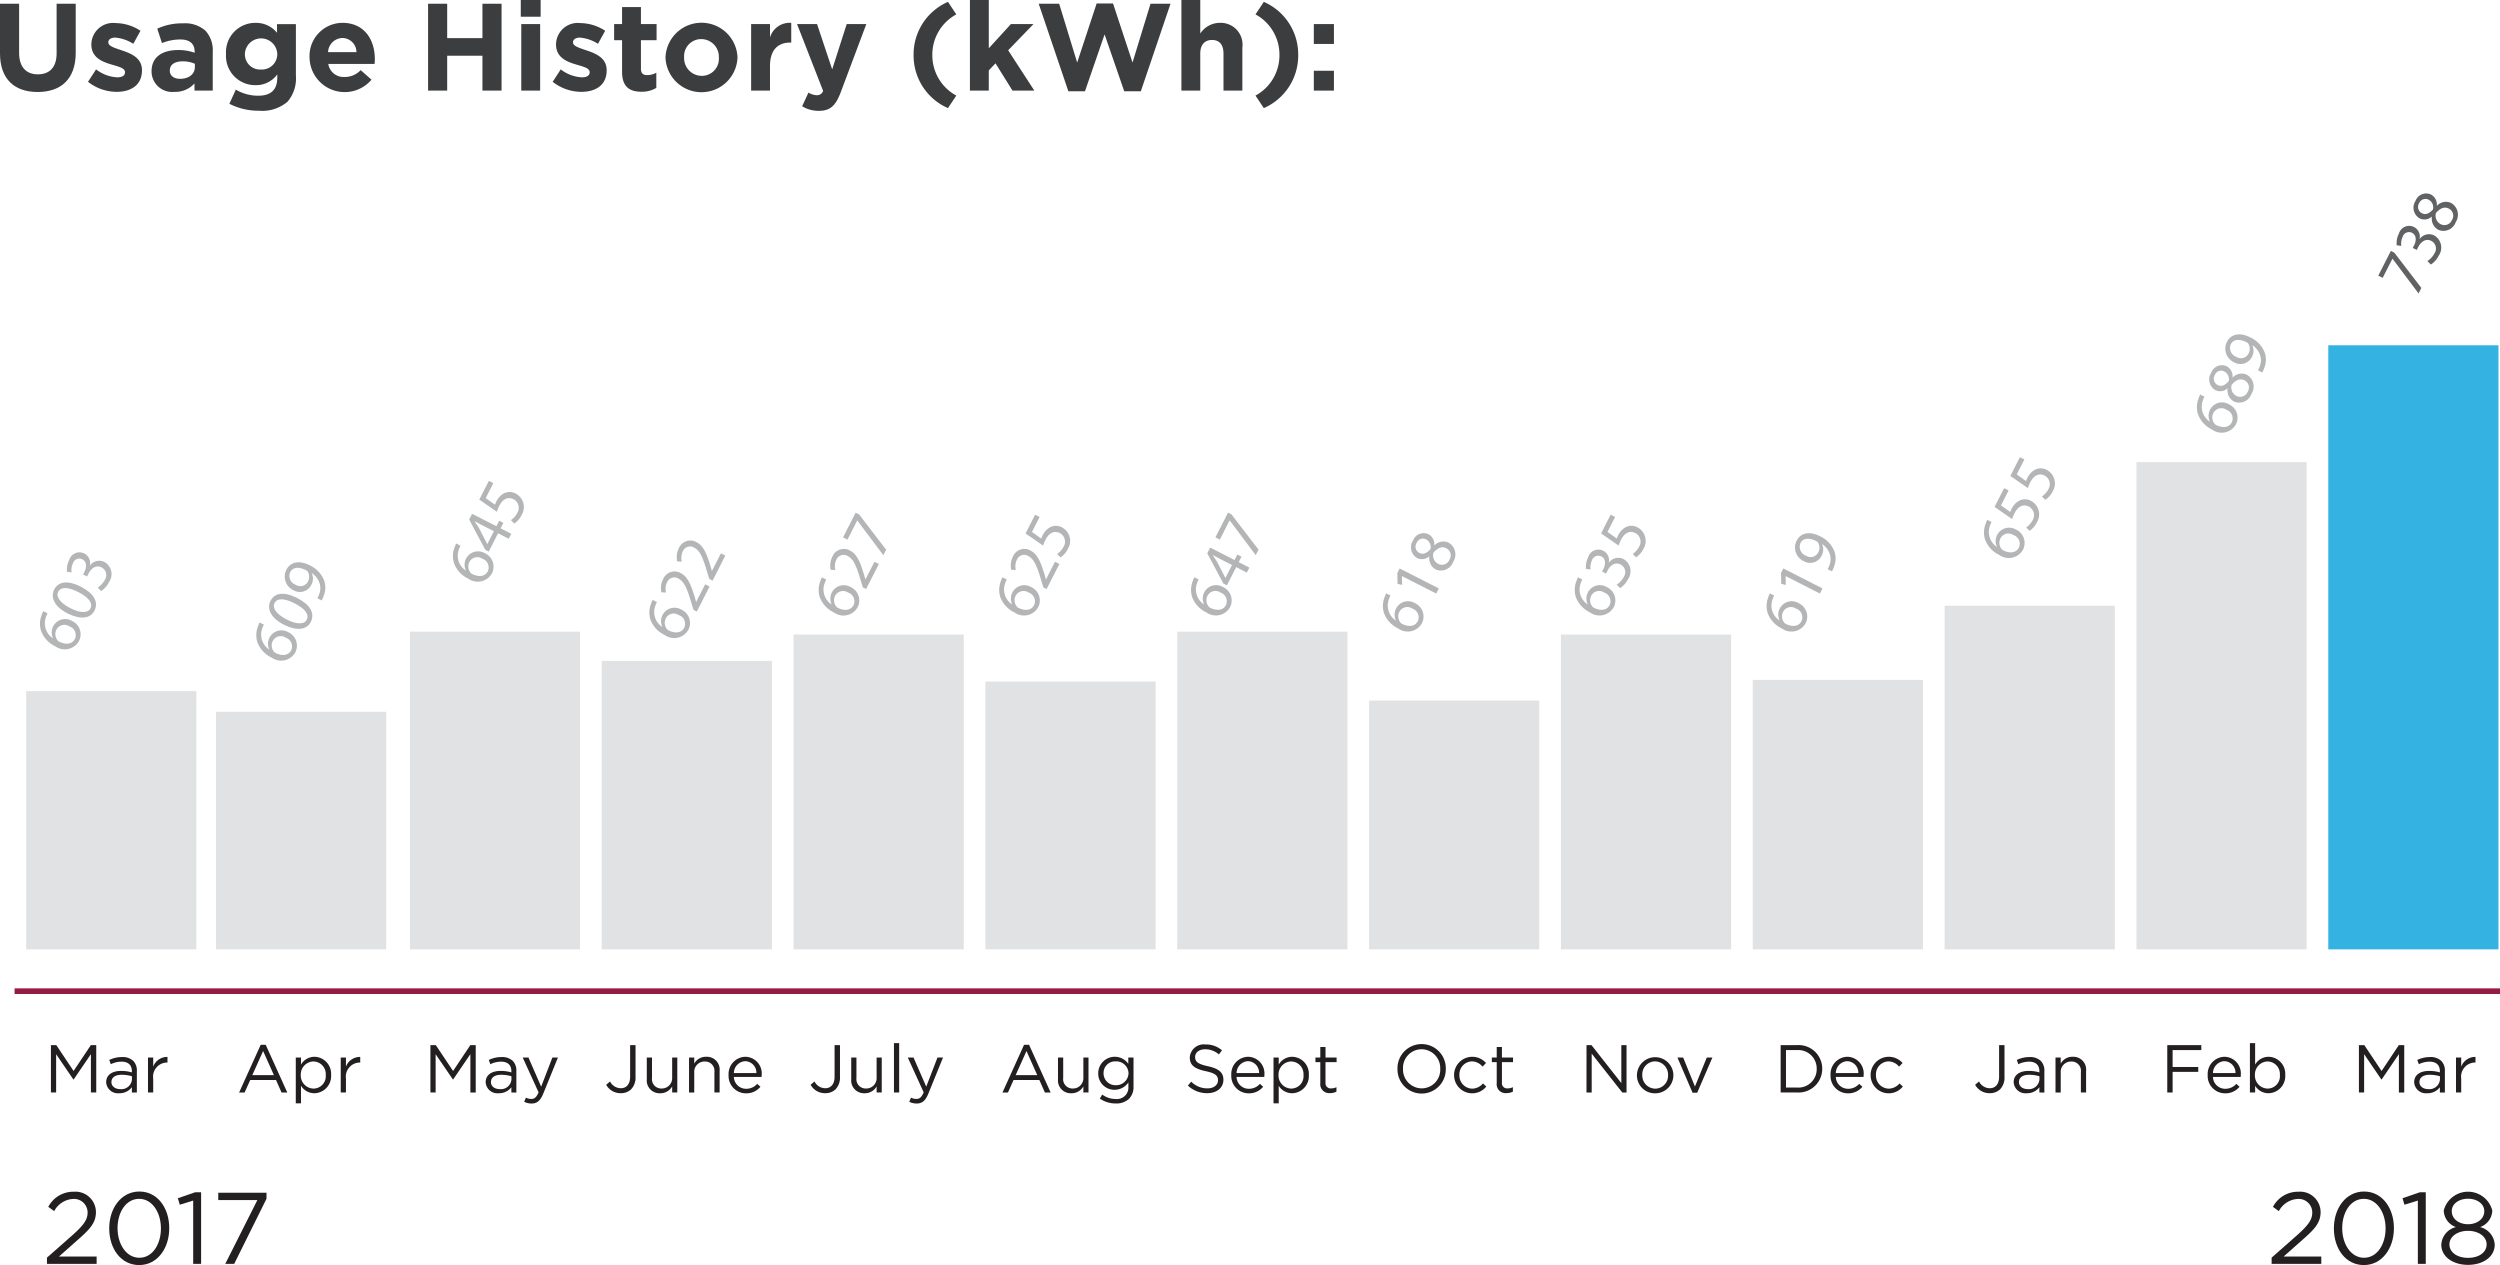 <svg xmlns="http://www.w3.org/2000/svg" width="221.575" height="112.123" viewBox="0 0 221.575 112.123"><defs><style>.cls-1{fill:#3b3d3f;}.cls-2{fill:#231f20;}.cls-3{fill:none;stroke:#951a45;stroke-width:0.5px;}.cls-4{fill:#34b2e2;}.cls-5{fill:#e0e2e3;}.cls-6{fill:#616264;}.cls-7{fill:#b3b5b7;}</style></defs><title>Asset 2</title><g id="Layer_2" data-name="Layer 2"><g id="usage_history" data-name="usage history"><path class="cls-1" d="M0,4.731V.33H1.694V4.686c0,1.254.627,1.903,1.661,1.903s1.662-.627,1.662-1.848V.33H6.711V4.676c0,2.333-1.309,3.477-3.377,3.477S0,6.997,0,4.731Z"/><path class="cls-1" d="M7.8,7.25l.715-1.1a3.338,3.338,0,0,0,1.859.704c.484,0,.704-.176.704-.44v-.022c0-.363-.572-.484-1.221-.682-.825-.242-1.761-.627-1.761-1.772v-.022a1.927,1.927,0,0,1,2.156-1.87,4.079,4.079,0,0,1,2.2.682l-.638,1.155a3.49,3.49,0,0,0-1.596-.55c-.406,0-.616.176-.616.407v.022c0,.33.561.484,1.199.704.825.275,1.782.671,1.782,1.749v.022c0,1.31-.979,1.903-2.255,1.903A4.13,4.13,0,0,1,7.8,7.25Z"/><path class="cls-1" d="M13.433,6.337v-.022c0-1.287.979-1.881,2.376-1.881a4.191,4.191,0,0,1,1.441.242V4.577c0-.693-.43-1.078-1.266-1.078a4.333,4.333,0,0,0-1.628.319l-.418-1.276a5.199,5.199,0,0,1,2.288-.473,2.723,2.723,0,0,1,1.991.66A2.569,2.569,0,0,1,18.856,4.61V8.031H17.238V7.393a2.265,2.265,0,0,1-1.782.748A1.824,1.824,0,0,1,13.433,6.337Zm3.839-.385V5.655a2.595,2.595,0,0,0-1.066-.22c-.716,0-1.155.286-1.155.814v.022c0,.451.374.715.913.715C16.744,6.986,17.271,6.557,17.271,5.952Z"/><path class="cls-1" d="M20.329,9.197l.572-1.254a3.848,3.848,0,0,0,1.991.539c1.144,0,1.683-.55,1.683-1.606V6.59a2.306,2.306,0,0,1-1.925.958,2.59,2.59,0,0,1-2.618-2.75v-.022a2.595,2.595,0,0,1,2.618-2.75,2.389,2.389,0,0,1,1.903.88v-.77h1.672V6.7a3.163,3.163,0,0,1-.748,2.321,3.457,3.457,0,0,1-2.541.792A5.596,5.596,0,0,1,20.329,9.197Zm4.246-4.4v-.022a1.437,1.437,0,0,0-2.871,0v.022a1.347,1.347,0,0,0,1.431,1.364A1.362,1.362,0,0,0,24.575,4.797Z"/><path class="cls-1" d="M27.435,5.116v-.022a2.936,2.936,0,0,1,2.916-3.069c1.969,0,2.871,1.529,2.871,3.202,0,.132-.011.286-.022.44H29.096a1.368,1.368,0,0,0,1.441,1.155,1.934,1.934,0,0,0,1.431-.606l.957.847a3.115,3.115,0,0,1-5.49-1.947Zm4.159-.495a1.265,1.265,0,0,0-1.243-1.254,1.314,1.314,0,0,0-1.276,1.254Z"/><path class="cls-1" d="M37.94.33h1.694V3.377h3.125V.33h1.694V8.031H42.759V4.94h-3.125V8.031H37.94Z"/><path class="cls-1" d="M46.157,0h1.76V1.485h-1.76Zm.044,2.134H47.873v5.897H46.201Z"/><path class="cls-1" d="M48.984,7.25l.715-1.1a3.338,3.338,0,0,0,1.859.704c.484,0,.704-.176.704-.44v-.022c0-.363-.572-.484-1.221-.682-.825-.242-1.761-.627-1.761-1.772v-.022a1.927,1.927,0,0,1,2.156-1.87,4.079,4.079,0,0,1,2.2.682L53,3.884a3.49,3.49,0,0,0-1.596-.55c-.406,0-.616.176-.616.407v.022c0,.33.561.484,1.199.704.825.275,1.782.671,1.782,1.749v.022c0,1.31-.979,1.903-2.255,1.903A4.13,4.13,0,0,1,48.984,7.25Z"/><path class="cls-1" d="M55.134,6.359V3.564H54.43v-1.43h.704V.627h1.672V2.134h1.387v1.43H56.806v2.52c0,.385.165.572.539.572a1.702,1.702,0,0,0,.825-.209V7.789a2.464,2.464,0,0,1-1.32.341C55.826,8.13,55.134,7.723,55.134,6.359Z"/><path class="cls-1" d="M58.983,5.116v-.022a3.193,3.193,0,0,1,6.381-.022v.022a3.193,3.193,0,0,1-6.381.022Zm4.73,0v-.022a1.566,1.566,0,0,0-1.551-1.628,1.511,1.511,0,0,0-1.529,1.606v.022a1.567,1.567,0,0,0,1.551,1.628A1.51,1.51,0,0,0,63.714,5.116Z"/><path class="cls-1" d="M66.573,2.134h1.672V3.323A1.822,1.822,0,0,1,70.127,2.024v1.749h-.088c-1.111,0-1.794.671-1.794,2.08V8.031H66.573Z"/><path class="cls-1" d="M75.044,2.134h1.738l-2.267,6.04c-.451,1.199-.935,1.65-1.937,1.65a2.771,2.771,0,0,1-1.485-.407l.561-1.21a1.516,1.516,0,0,0,.715.231.558.558,0,0,0,.583-.385L70.643,2.134h1.772L73.756,6.15Z"/><path class="cls-1" d="M80.972,4.874A5.079,5.079,0,0,1,84.019.165l.737,1.111a4.051,4.051,0,0,0-2.123,3.598,4.051,4.051,0,0,0,2.123,3.597l-.737,1.111A5.078,5.078,0,0,1,80.972,4.874Z"/><path class="cls-1" d="M85.965,0h1.672V4.28l1.959-2.146h2.002L89.353,4.456l2.321,3.576H89.738l-1.507-2.42-.595.627V8.031H85.965Z"/><path class="cls-1" d="M92.059.33H93.874l1.595,5.215L97.196.308h1.452l1.728,5.237L101.971.33h1.772l-2.629,7.756H99.639L97.9,3.047,96.162,8.086H94.688Z"/><path class="cls-1" d="M104.708,0H106.38V2.971a2.088,2.088,0,0,1,1.728-.946,1.933,1.933,0,0,1,2.002,2.189V8.031h-1.672v-3.29c0-.792-.374-1.199-1.012-1.199S106.38,3.95,106.38,4.742v3.29H104.708Z"/><path class="cls-1" d="M111.274,8.471a4.051,4.051,0,0,0,2.123-3.597,4.051,4.051,0,0,0-2.123-3.598L112.012.165A5.08,5.08,0,0,1,115.06,4.874a5.079,5.079,0,0,1-3.048,4.708Z"/><path class="cls-1" d="M116.444,2.134h1.782v1.76h-1.782Zm0,4.137h1.782v1.76h-1.782Z"/><path class="cls-2" d="M201.334,111.465l2.287-2.017c.963-.864,1.315-1.35,1.315-1.98a1.204,1.204,0,0,0-1.27-1.206,2.022,2.022,0,0,0-1.692,1.081l-.522-.378a2.496,2.496,0,0,1,2.269-1.342,1.815,1.815,0,0,1,1.954,1.783v.018c0,.918-.486,1.485-1.594,2.449l-1.684,1.494h3.34v.648H201.334Z"/><path class="cls-2" d="M206.852,108.882v-.018c0-1.765,1.053-3.259,2.674-3.259s2.647,1.477,2.647,3.241v.018c0,1.765-1.045,3.259-2.665,3.259C207.877,112.123,206.852,110.647,206.852,108.882Zm4.582,0v-.018c0-1.377-.756-2.611-1.927-2.611-1.18,0-1.917,1.206-1.917,2.593v.018c0,1.377.756,2.611,1.935,2.611S211.434,110.259,211.434,108.882Z"/><path class="cls-2" d="M214.294,106.406l-1.188.369-.171-.576,1.54-.531h.521v6.347h-.702Z"/><path class="cls-2" d="M216.372,110.322v-.018a1.698,1.698,0,0,1,1.297-1.548,1.605,1.605,0,0,1-1.08-1.45v-.018a2.222,2.222,0,0,1,4.303,0v.018a1.605,1.605,0,0,1-1.08,1.45,1.707,1.707,0,0,1,1.296,1.539v.018c0,1.071-1.025,1.792-2.367,1.792S216.372,111.376,216.372,110.322Zm4.016-.018v-.018c0-.702-.73-1.197-1.647-1.197s-1.647.495-1.647,1.197v.018c0,.63.612,1.179,1.647,1.179S220.388,110.943,220.388,110.304Zm-.207-2.953v-.018c0-.621-.621-1.089-1.44-1.089s-1.44.459-1.44,1.089v.018c0,.685.639,1.152,1.44,1.152S220.181,108.036,220.181,107.351Z"/><path class="cls-2" d="M4.162,111.465l2.287-2.017c.963-.864,1.315-1.35,1.315-1.98a1.204,1.204,0,0,0-1.27-1.206,2.022,2.022,0,0,0-1.692,1.081l-.522-.378a2.496,2.496,0,0,1,2.269-1.342,1.815,1.815,0,0,1,1.954,1.783v.018c0,.918-.486,1.485-1.594,2.449l-1.684,1.494h3.34v.648H4.162Z"/><path class="cls-2" d="M9.68,108.882v-.018c0-1.765,1.053-3.259,2.674-3.259S15,107.081,15,108.846v.018c0,1.765-1.045,3.259-2.665,3.259C10.705,112.123,9.68,110.647,9.68,108.882Zm4.582,0v-.018c0-1.377-.756-2.611-1.927-2.611-1.18,0-1.917,1.206-1.917,2.593v.018c0,1.377.756,2.611,1.935,2.611S14.262,110.259,14.262,108.882Z"/><path class="cls-2" d="M17.122,106.406l-1.188.369-.171-.576,1.54-.531h.521v6.347h-.702Z"/><path class="cls-2" d="M22.811,106.361H19.345v-.648h4.276v.531l-2.863,5.771h-.792Z"/><path class="cls-2" d="M123.859,94.741v-.012a2.141,2.141,0,1,1,4.281-.012v.012a2.141,2.141,0,1,1-4.281.012Zm3.789,0v-.012a1.669,1.669,0,0,0-1.654-1.733,1.649,1.649,0,0,0-1.644,1.721v.012a1.669,1.669,0,0,0,1.655,1.733A1.649,1.649,0,0,0,127.648,94.741Z"/><path class="cls-2" d="M128.875,95.293v-.012a1.615,1.615,0,0,1,2.83-1.067l-.306.324a1.25,1.25,0,0,0-.941-.468,1.144,1.144,0,0,0-1.109,1.199v.012a1.158,1.158,0,0,0,1.139,1.206,1.279,1.279,0,0,0,.948-.462l.294.276a1.604,1.604,0,0,1-2.854-1.007Z"/><path class="cls-2" d="M132.654,96.006V94.136h-.432V93.728h.432v-.935h.462v.935H134.1v.408h-.983v1.811a.459.459,0,0,0,.521.516.976.976,0,0,0,.45-.108V96.75a1.163,1.163,0,0,1-.559.132A.789.789,0,0,1,132.654,96.006Z"/><path class="cls-2" d="M23.105,92.601H23.55l1.913,4.228h-.51l-.492-1.109H22.177l-.498,1.109h-.486Zm1.17,2.687-.954-2.135-.959,2.135Z"/><path class="cls-2" d="M26.215,93.728h.462v.624a1.393,1.393,0,0,1,1.188-.69,1.512,1.512,0,0,1,1.481,1.607v.012a1.518,1.518,0,0,1-1.481,1.613,1.399,1.399,0,0,1-1.188-.66v1.553h-.462Zm2.656,1.559v-.012A1.116,1.116,0,0,0,27.78,94.076a1.156,1.156,0,0,0-1.122,1.193v.012a1.154,1.154,0,0,0,1.122,1.2A1.094,1.094,0,0,0,28.871,95.287Z"/><path class="cls-2" d="M30.199,93.728h.462v.81a1.327,1.327,0,0,1,1.266-.864v.498h-.036a1.25,1.25,0,0,0-1.23,1.421v1.235h-.462Z"/><path class="cls-2" d="M175.057,96.144l.342-.294a1.082,1.082,0,0,0,.96.6c.474,0,.821-.342.821-1.007V92.63h.479V95.437a1.512,1.512,0,0,1-.384,1.103,1.286,1.286,0,0,1-.923.348A1.439,1.439,0,0,1,175.057,96.144Z"/><path class="cls-2" d="M178.472,95.929v-.012c0-.653.539-1.002,1.325-1.002a3.3,3.3,0,0,1,.953.132V94.939c0-.558-.342-.845-.924-.845a2.163,2.163,0,0,0-.941.228l-.138-.377a2.557,2.557,0,0,1,1.128-.258,1.358,1.358,0,0,1,1.001.342,1.222,1.222,0,0,1,.317.905v1.895H180.75V96.36a1.358,1.358,0,0,1-1.121.534A1.044,1.044,0,0,1,178.472,95.929Zm2.284-.24v-.3a3.23,3.23,0,0,0-.911-.132c-.582,0-.905.252-.905.642v.012c0,.39.359.618.779.618A.937.937,0,0,0,180.756,95.689Z"/><path class="cls-2" d="M182.179,93.728h.462v.54a1.173,1.173,0,0,1,1.062-.606,1.133,1.133,0,0,1,1.188,1.241v1.925h-.462v-1.811a.826.826,0,0,0-.857-.935.912.912,0,0,0-.93.972v1.775h-.462Z"/><path class="cls-2" d="M71.845,96.144l.342-.294a1.082,1.082,0,0,0,.96.6c.474,0,.821-.342.821-1.007V92.63h.479V95.437a1.512,1.512,0,0,1-.384,1.103,1.286,1.286,0,0,1-.923.348A1.439,1.439,0,0,1,71.845,96.144Z"/><path class="cls-2" d="M75.445,95.653V93.728h.462v1.811a.826.826,0,0,0,.857.935.916.916,0,0,0,.93-.971V93.728h.455v3.1h-.455v-.54a1.183,1.183,0,0,1-1.062.606A1.133,1.133,0,0,1,75.445,95.653Z"/><path class="cls-2" d="M79.231,92.451h.462v4.377h-.462Z"/><path class="cls-2" d="M83.089,93.728H83.58L82.279,96.93c-.265.642-.565.875-1.032.875a1.412,1.412,0,0,1-.659-.156l.156-.366a.965.965,0,0,0,.485.114c.275,0,.449-.144.636-.582L80.456,93.728h.51l1.127,2.584Z"/><path class="cls-2" d="M192.085,92.63h3.017v.438h-2.543v1.499h2.272v.432h-2.272v1.829h-.474Z"/><path class="cls-2" d="M195.667,95.287v-.012a1.528,1.528,0,0,1,1.486-1.613,1.475,1.475,0,0,1,1.445,1.637,1.229,1.229,0,0,1-.006.15h-2.458a1.082,1.082,0,0,0,1.091,1.05,1.284,1.284,0,0,0,.978-.438l.288.258a1.6,1.6,0,0,1-1.277.582A1.54,1.54,0,0,1,195.667,95.287Zm2.464-.18a1.02,1.02,0,0,0-.989-1.055,1.068,1.068,0,0,0-1.007,1.055Z"/><path class="cls-2" d="M199.872,96.234v.594H199.41V92.451h.462v1.901a1.393,1.393,0,0,1,1.188-.69,1.512,1.512,0,0,1,1.481,1.607v.012A1.518,1.518,0,0,1,201.06,96.894,1.399,1.399,0,0,1,199.872,96.234Zm2.194-.947v-.012a1.116,1.116,0,0,0-1.091-1.199,1.156,1.156,0,0,0-1.122,1.193v.012a1.154,1.154,0,0,0,1.122,1.2A1.094,1.094,0,0,0,202.066,95.287Z"/><path class="cls-2" d="M90.762,92.601h.444l1.913,4.228h-.51l-.492-1.109H89.833l-.498,1.109h-.486Zm1.17,2.687-.954-2.135-.959,2.135Z"/><path class="cls-2" d="M93.77,95.653V93.728h.462v1.811a.826.826,0,0,0,.857.935.916.916,0,0,0,.93-.971V93.728h.455v3.1h-.455v-.54a1.183,1.183,0,0,1-1.062.606A1.133,1.133,0,0,1,93.77,95.653Z"/><path class="cls-2" d="M97.478,97.368l.21-.36a1.978,1.978,0,0,0,1.193.396A1.02,1.02,0,0,0,100.009,96.3v-.366a1.472,1.472,0,0,1-1.218.654,1.434,1.434,0,0,1-1.457-1.451V95.125a1.467,1.467,0,0,1,2.668-.839V93.728h.462v2.561a1.493,1.493,0,0,1-.396,1.097,1.629,1.629,0,0,1-1.182.414A2.43,2.43,0,0,1,97.478,97.368Zm2.543-2.237v-.012a1.086,1.086,0,0,0-1.14-1.049,1.025,1.025,0,0,0-1.073,1.044v.012a1.05,1.05,0,0,0,1.073,1.056A1.094,1.094,0,0,0,100.02,95.131Z"/><path class="cls-2" d="M4.513,92.63h.479l1.529,2.291L8.051,92.63H8.53v4.198H8.057v-3.4L6.527,95.677H6.504L4.975,93.434v3.394H4.513Z"/><path class="cls-2" d="M9.409,95.929v-.012c0-.653.539-1.002,1.325-1.002a3.3,3.3,0,0,1,.953.132V94.939c0-.558-.342-.845-.924-.845a2.163,2.163,0,0,0-.941.228l-.138-.377a2.557,2.557,0,0,1,1.128-.258,1.358,1.358,0,0,1,1.001.342,1.222,1.222,0,0,1,.317.905v1.895h-.443V96.36a1.358,1.358,0,0,1-1.121.534A1.044,1.044,0,0,1,9.409,95.929Zm2.284-.24v-.3a3.23,3.23,0,0,0-.911-.132c-.582,0-.905.252-.905.642v.012c0,.39.359.618.779.618A.937.937,0,0,0,11.693,95.689Z"/><path class="cls-2" d="M13.116,93.728h.462v.81a1.327,1.327,0,0,1,1.266-.864v.498h-.036a1.25,1.25,0,0,0-1.23,1.421v1.235h-.462Z"/><path class="cls-2" d="M209.071,92.63h.479l1.529,2.291,1.529-2.291h.479v4.198h-.474v-3.4l-1.529,2.248h-.023l-1.529-2.243v3.394h-.462Z"/><path class="cls-2" d="M213.968,95.929v-.012c0-.653.539-1.002,1.325-1.002a3.3,3.3,0,0,1,.953.132V94.939c0-.558-.342-.845-.924-.845a2.163,2.163,0,0,0-.941.228l-.138-.377a2.557,2.557,0,0,1,1.128-.258,1.358,1.358,0,0,1,1.001.342,1.222,1.222,0,0,1,.317.905v1.895h-.443V96.36a1.358,1.358,0,0,1-1.121.534A1.044,1.044,0,0,1,213.968,95.929Zm2.284-.24v-.3a3.23,3.23,0,0,0-.911-.132c-.582,0-.905.252-.905.642v.012c0,.39.359.618.779.618A.937.937,0,0,0,216.252,95.689Z"/><path class="cls-2" d="M217.675,93.728h.462v.81a1.327,1.327,0,0,1,1.266-.864v.498h-.036a1.25,1.25,0,0,0-1.23,1.421v1.235h-.462Z"/><path class="cls-2" d="M105.282,96.216l.294-.348a1.999,1.999,0,0,0,1.44.594c.564,0,.935-.3.935-.714v-.012c0-.39-.21-.612-1.092-.798-.965-.209-1.409-.521-1.409-1.211v-.012a1.24,1.24,0,0,1,1.38-1.145,2.189,2.189,0,0,1,1.475.516l-.275.366a1.843,1.843,0,0,0-1.212-.456c-.545,0-.894.3-.894.678v.012c0,.396.217.618,1.14.815.935.204,1.367.545,1.367,1.188v.012c0,.72-.6,1.188-1.433,1.188A2.458,2.458,0,0,1,105.282,96.216Z"/><path class="cls-2" d="M109.129,95.287v-.012a1.528,1.528,0,0,1,1.486-1.613,1.475,1.475,0,0,1,1.445,1.637,1.229,1.229,0,0,1-.006.15h-2.458a1.082,1.082,0,0,0,1.091,1.05,1.284,1.284,0,0,0,.978-.438l.288.258a1.6,1.6,0,0,1-1.277.582A1.54,1.54,0,0,1,109.129,95.287Zm2.464-.18a1.02,1.02,0,0,0-.989-1.055,1.068,1.068,0,0,0-1.007,1.055Z"/><path class="cls-2" d="M112.872,93.728h.462v.624a1.393,1.393,0,0,1,1.188-.69,1.512,1.512,0,0,1,1.48,1.607v.012a1.518,1.518,0,0,1-1.48,1.613,1.399,1.399,0,0,1-1.188-.66v1.553h-.462Zm2.656,1.559v-.012a1.116,1.116,0,0,0-1.091-1.199,1.156,1.156,0,0,0-1.121,1.193v.012a1.154,1.154,0,0,0,1.121,1.2A1.094,1.094,0,0,0,115.528,95.287Z"/><path class="cls-2" d="M117.019,96.006V94.136h-.432V93.728h.432v-.935h.462v.935h.983v.408H117.48v1.811a.459.459,0,0,0,.521.516.97.97,0,0,0,.449-.108V96.75a1.156,1.156,0,0,1-.558.132A.789.789,0,0,1,117.019,96.006Z"/><path class="cls-2" d="M140.611,92.63h.443l2.644,3.364V92.63h.462v4.198h-.378l-2.71-3.442v3.442h-.462Z"/><path class="cls-2" d="M145.082,95.293v-.012a1.616,1.616,0,0,1,3.231-.012v.012a1.61,1.61,0,0,1-1.625,1.619A1.587,1.587,0,0,1,145.082,95.293Zm2.758,0v-.012a1.173,1.173,0,0,0-1.151-1.211,1.144,1.144,0,0,0-1.133,1.199v.012a1.163,1.163,0,0,0,1.145,1.206A1.144,1.144,0,0,0,147.84,95.293Z"/><path class="cls-2" d="M148.67,93.728h.51l1.043,2.572,1.05-2.572h.498l-1.35,3.124h-.408Z"/><path class="cls-2" d="M38.148,92.63h.479l1.529,2.291,1.529-2.291h.479v4.198h-.474v-3.4l-1.529,2.248H40.14L38.61,93.434v3.394h-.462Z"/><path class="cls-2" d="M43.045,95.929v-.012c0-.653.539-1.002,1.325-1.002a3.3,3.3,0,0,1,.953.132V94.939c0-.558-.342-.845-.924-.845a2.163,2.163,0,0,0-.941.228l-.138-.377a2.557,2.557,0,0,1,1.128-.258,1.358,1.358,0,0,1,1.001.342,1.222,1.222,0,0,1,.317.905v1.895h-.443V96.36a1.358,1.358,0,0,1-1.121.534A1.044,1.044,0,0,1,43.045,95.929Zm2.284-.24v-.3a3.23,3.23,0,0,0-.911-.132c-.582,0-.905.252-.905.642v.012c0,.39.359.618.779.618A.937.937,0,0,0,45.329,95.689Z"/><path class="cls-2" d="M48.959,93.728H49.45L48.149,96.93c-.265.642-.565.875-1.032.875a1.412,1.412,0,0,1-.659-.156l.156-.366a.965.965,0,0,0,.485.114c.275,0,.449-.144.636-.582L46.326,93.728h.51l1.127,2.584Z"/><path class="cls-2" d="M157.818,92.63h1.457a2.092,2.092,0,0,1,2.23,2.087v.012a2.101,2.101,0,0,1-2.23,2.099h-1.457Zm.474.438V96.39h.983a1.625,1.625,0,0,0,1.739-1.649v-.012a1.634,1.634,0,0,0-1.739-1.661Z"/><path class="cls-2" d="M162.241,95.287v-.012a1.528,1.528,0,0,1,1.486-1.613,1.475,1.475,0,0,1,1.445,1.637,1.229,1.229,0,0,1-.006.15h-2.458a1.082,1.082,0,0,0,1.091,1.05,1.284,1.284,0,0,0,.978-.438l.288.258a1.6,1.6,0,0,1-1.277.582A1.54,1.54,0,0,1,162.241,95.287Zm2.464-.18a1.02,1.02,0,0,0-.989-1.055,1.068,1.068,0,0,0-1.007,1.055Z"/><path class="cls-2" d="M165.793,95.293v-.012a1.615,1.615,0,0,1,2.83-1.067l-.306.324a1.25,1.25,0,0,0-.941-.468,1.144,1.144,0,0,0-1.109,1.199v.012a1.158,1.158,0,0,0,1.139,1.206,1.279,1.279,0,0,0,.948-.462l.294.276a1.604,1.604,0,0,1-2.854-1.007Z"/><path class="cls-2" d="M53.725,96.144l.342-.294a1.082,1.082,0,0,0,.96.6c.474,0,.821-.342.821-1.007V92.63h.479V95.437a1.512,1.512,0,0,1-.384,1.103,1.286,1.286,0,0,1-.923.348A1.439,1.439,0,0,1,53.725,96.144Z"/><path class="cls-2" d="M57.325,95.653V93.728h.462v1.811a.826.826,0,0,0,.857.935.916.916,0,0,0,.93-.971V93.728h.455v3.1h-.455v-.54a1.183,1.183,0,0,1-1.062.606A1.133,1.133,0,0,1,57.325,95.653Z"/><path class="cls-2" d="M61.069,93.728h.462v.54a1.173,1.173,0,0,1,1.062-.606A1.133,1.133,0,0,1,63.78,94.903v1.925h-.462v-1.811a.826.826,0,0,0-.857-.935.912.912,0,0,0-.93.972v1.775h-.462Z"/><path class="cls-2" d="M64.574,95.287v-.012a1.528,1.528,0,0,1,1.486-1.613,1.475,1.475,0,0,1,1.445,1.637,1.229,1.229,0,0,1-.006.15H65.042a1.082,1.082,0,0,0,1.091,1.05,1.284,1.284,0,0,0,.978-.438l.288.258a1.6,1.6,0,0,1-1.277.582A1.54,1.54,0,0,1,64.574,95.287Zm2.464-.18a1.02,1.02,0,0,0-.989-1.055,1.068,1.068,0,0,0-1.007,1.055Z"/><line class="cls-3" x1="1.291" y1="87.849" x2="221.575" y2="87.849"/><rect class="cls-4" x="206.356" y="30.602" width="15.084" height="53.54"/><rect class="cls-5" x="121.342" y="62.092" width="15.084" height="22.05"/><rect class="cls-5" x="189.353" y="40.958" width="15.084" height="43.184"/><rect class="cls-5" x="104.339" y="55.983" width="15.084" height="28.159"/><rect class="cls-5" x="155.348" y="60.259" width="15.084" height="23.883"/><rect class="cls-5" x="70.333" y="56.237" width="15.084" height="27.905"/><rect class="cls-5" x="19.143" y="63.086" width="15.084" height="21.056"/><rect class="cls-5" x="172.351" y="53.684" width="15.084" height="30.458"/><rect class="cls-5" x="87.336" y="60.407" width="15.084" height="23.735"/><rect class="cls-5" x="36.328" y="55.983" width="15.084" height="28.159"/><rect class="cls-5" x="138.345" y="56.237" width="15.084" height="27.905"/><rect class="cls-5" x="53.331" y="58.574" width="15.084" height="25.568"/><rect class="cls-5" x="2.322" y="61.253" width="15.084" height="22.889"/><path class="cls-6" d="M211.902,22.239l.31.158,2.393,3.124-.248.486-2.305-3.073-.01-.005-.865,1.699-.391-.198Z"/><path class="cls-6" d="M215.143,23.135a1.782,1.782,0,0,0,.611-.659.764.764,0,0,0-.273-1.128c-.488-.242-.92.089-1.152.543l-.133.263-.353-.18.135-.262c.174-.342.217-.865-.193-1.074a.587.587,0,0,0-.834.342,1.433,1.433,0,0,0-.125.811l-.404-.05a1.845,1.845,0,0,1,.195-1.044.945.945,0,0,1,1.826.485l.01.005a1.015,1.015,0,0,1,1.287-.319,1.237,1.237,0,0,1,.397,1.797,1.978,1.978,0,0,1-.695.783Z"/><path class="cls-6" d="M216.119,20.373a1.113,1.113,0,0,1-.578-1.163l-.02-.003a.967.967,0,0,1-1.06.152,1.091,1.091,0,0,1-.377-1.545,1.006,1.006,0,0,1,1.369-.574.991.991,0,0,1,.521.985l.016.008a1.081,1.081,0,0,1,1.254-.242,1.2,1.2,0,0,1,.408,1.695A1.154,1.154,0,0,1,216.119,20.373Zm-1.465-1.473c.348.177.668.011.98-.336a.773.773,0,0,0-.361-.851.607.607,0,0,0-.867.3A.621.621,0,0,0,214.654,18.899Zm2.394-.408c-.422-.215-.773-.025-1.147.378a.847.847,0,0,0,.397.989.721.721,0,0,0,1.018-.357A.705.705,0,0,0,217.049,18.491Z"/><path class="cls-7" d="M195.387,35.162a1.812,1.812,0,0,0-.159.363,1.587,1.587,0,0,0,.619,1.837l.008-.017a1.188,1.188,0,0,1,1.684-1.518,1.303,1.303,0,0,1,.635,1.777,1.442,1.442,0,0,1-2.106.474,2.445,2.445,0,0,1-1.266-1.385,2.122,2.122,0,0,1,.054-1.372,2.561,2.561,0,0,1,.146-.356Zm1.935,1.154a.791.791,0,0,0-1.16.31.87.87,0,0,0,.084.892.459.459,0,0,0,.182.159c.577.28,1.133.234,1.383-.258A.816.816,0,0,0,197.321,36.316Z"/><path class="cls-7" d="M198.013,35.596a1.112,1.112,0,0,1-.579-1.163l-.019-.003a.967.967,0,0,1-1.06.152,1.091,1.091,0,0,1-.377-1.545,1.006,1.006,0,0,1,1.369-.575.993.993,0,0,1,.521.986l.016.008a1.081,1.081,0,0,1,1.254-.242,1.2,1.2,0,0,1,.408,1.695A1.154,1.154,0,0,1,198.013,35.596Zm-1.465-1.472c.348.177.668.01.979-.337a.767.767,0,0,0-.36-.851.607.607,0,0,0-.866.3A.622.622,0,0,0,196.548,34.124Zm2.396-.409c-.422-.215-.774-.025-1.147.377a.846.846,0,0,0,.397.989.72.72,0,0,0,1.017-.356A.705.705,0,0,0,198.943,33.715Z"/><path class="cls-7" d="M200.12,32.819a2.193,2.193,0,0,0,.178-.387,1.476,1.476,0,0,0,.033-.899,1.706,1.706,0,0,0-.69-.93l-.009.016a1.142,1.142,0,0,1-.042,1.008,1.13,1.13,0,0,1-1.587.484,1.336,1.336,0,0,1-.629-1.815c.362-.711,1.161-.855,2.049-.402a2.463,2.463,0,0,1,1.325,1.429,1.948,1.948,0,0,1-.051,1.246,2.467,2.467,0,0,1-.193.446Zm-1.911-1.19a.75.75,0,0,0,1.078-.292.874.874,0,0,0-.015-.869.352.352,0,0,0-.149-.13c-.593-.302-1.159-.314-1.409.177A.837.837,0,0,0,198.209,31.629Z"/><path class="cls-7" d="M176.516,46.268a1.884,1.884,0,0,0-.158.364,1.583,1.583,0,0,0,.619,1.836l.008-.017a1.187,1.187,0,0,1,1.682-1.518,1.303,1.303,0,0,1,.636,1.777,1.442,1.442,0,0,1-2.106.475A2.452,2.452,0,0,1,175.93,47.8a2.123,2.123,0,0,1,.054-1.373,2.433,2.433,0,0,1,.147-.356Zm1.935,1.155a.792.792,0,0,0-1.161.31.87.87,0,0,0,.085.892.459.459,0,0,0,.181.159c.577.281,1.132.234,1.383-.257A.817.817,0,0,0,178.451,47.422Z"/><path class="cls-7" d="M178.023,43.467l-.676,1.325.825.588a2.057,2.057,0,0,1,.122-.293,1.652,1.652,0,0,1,.568-.653,1.11,1.11,0,0,1,1.145-.042,1.351,1.351,0,0,1,.527,1.897,1.913,1.913,0,0,1-.654.757l-.298-.3a1.751,1.751,0,0,0,.57-.645.859.859,0,0,0-.335-1.206c-.45-.223-.924-.087-1.278.607a4.232,4.232,0,0,0-.207.5l-1.553-1.074.847-1.662Z"/><path class="cls-7" d="M179.421,40.724l-.676,1.325.825.588a1.929,1.929,0,0,1,.122-.294,1.66,1.66,0,0,1,.568-.653,1.113,1.113,0,0,1,1.145-.042,1.352,1.352,0,0,1,.527,1.897,1.916,1.916,0,0,1-.654.757l-.299-.3a1.75,1.75,0,0,0,.571-.645.859.859,0,0,0-.335-1.206c-.451-.223-.924-.087-1.277.607a3.978,3.978,0,0,0-.208.5l-1.554-1.074.848-1.662Z"/><path class="cls-7" d="M157.248,52.787a1.825,1.825,0,0,0-.157.363,1.584,1.584,0,0,0,.618,1.837l.009-.017a1.188,1.188,0,0,1,1.683-1.519,1.305,1.305,0,0,1,.635,1.778,1.442,1.442,0,0,1-2.106.475,2.447,2.447,0,0,1-1.266-1.384,2.114,2.114,0,0,1,.054-1.373,2.408,2.408,0,0,1,.146-.354Zm1.935,1.154a.792.792,0,0,0-1.161.31.869.869,0,0,0,.085.891.463.463,0,0,0,.182.16c.577.28,1.132.233,1.383-.258A.816.816,0,0,0,159.184,53.94Z"/><path class="cls-7" d="M158.263,51.06l-.006.011.019.77-.403-.092-.021-.966.204-.4,3.473,1.77-.23.454Z"/><path class="cls-7" d="M161.983,50.442a2.174,2.174,0,0,0,.176-.387,1.467,1.467,0,0,0,.034-.899,1.708,1.708,0,0,0-.69-.93l-.008.017a1.141,1.141,0,0,1-.043,1.007,1.129,1.129,0,0,1-1.586.484,1.335,1.335,0,0,1-.629-1.815c.361-.711,1.161-.855,2.049-.403a2.463,2.463,0,0,1,1.324,1.429,1.941,1.941,0,0,1-.05,1.246,2.458,2.458,0,0,1-.193.447Zm-1.912-1.19a.75.75,0,0,0,1.078-.292.872.872,0,0,0-.016-.869.354.354,0,0,0-.148-.13c-.594-.302-1.159-.315-1.41.178A.838.838,0,0,0,160.071,49.253Z"/><path class="cls-7" d="M140.244,51.361a1.898,1.898,0,0,0-.158.364,1.584,1.584,0,0,0,.618,1.836l.009-.017a1.187,1.187,0,0,1,1.682-1.518,1.302,1.302,0,0,1,.636,1.777,1.442,1.442,0,0,1-2.106.475,2.453,2.453,0,0,1-1.266-1.385,2.125,2.125,0,0,1,.053-1.373,2.467,2.467,0,0,1,.148-.356Zm1.935,1.155a.792.792,0,0,0-1.161.31.869.869,0,0,0,.084.891.452.452,0,0,0,.182.159c.577.281,1.132.234,1.383-.257A.816.816,0,0,0,142.18,52.517Z"/><path class="cls-7" d="M143.29,51.815a1.76,1.76,0,0,0,.611-.659.762.762,0,0,0-.273-1.127c-.489-.243-.921.089-1.152.543l-.133.262-.353-.18.134-.262c.175-.342.218-.865-.192-1.074a.589.589,0,0,0-.835.343,1.433,1.433,0,0,0-.124.811l-.404-.051a1.854,1.854,0,0,1,.195-1.045.945.945,0,0,1,1.825.485l.011.005a1.016,1.016,0,0,1,1.287-.32,1.238,1.238,0,0,1,.397,1.797,1.989,1.989,0,0,1-.695.784Z"/><path class="cls-7" d="M143.148,45.818l-.675,1.325.824.588a2.059,2.059,0,0,1,.123-.294,1.649,1.649,0,0,1,.568-.653,1.111,1.111,0,0,1,1.145-.043,1.353,1.353,0,0,1,.527,1.897,1.916,1.916,0,0,1-.654.757l-.299-.3a1.736,1.736,0,0,0,.57-.645.859.859,0,0,0-.334-1.206c-.451-.223-.924-.087-1.277.607a3.972,3.972,0,0,0-.209.5l-1.553-1.074.848-1.662Z"/><path class="cls-7" d="M123.242,52.786a1.884,1.884,0,0,0-.158.364,1.584,1.584,0,0,0,.618,1.836l.009-.017a1.188,1.188,0,0,1,1.682-1.518,1.303,1.303,0,0,1,.636,1.777,1.442,1.442,0,0,1-2.106.475,2.453,2.453,0,0,1-1.266-1.385,2.125,2.125,0,0,1,.053-1.373,2.467,2.467,0,0,1,.148-.356Zm1.935,1.155a.792.792,0,0,0-1.161.31.87.87,0,0,0,.084.892.452.452,0,0,0,.182.159c.577.281,1.132.234,1.383-.257A.816.816,0,0,0,125.178,53.941Z"/><path class="cls-7" d="M124.256,51.06l-.006.01.019.77-.403-.091-.02-.966.203-.4,3.474,1.77-.231.454Z"/><path class="cls-7" d="M127.266,50.478a1.114,1.114,0,0,1-.579-1.163l-.019-.003a.964.964,0,0,1-1.06.152,1.091,1.091,0,0,1-.377-1.544,1.006,1.006,0,0,1,1.369-.575.993.993,0,0,1,.521.986l.016.008a1.081,1.081,0,0,1,1.254-.242,1.2,1.2,0,0,1,.408,1.695A1.154,1.154,0,0,1,127.266,50.478Zm-1.465-1.473c.348.177.668.011.98-.336a.768.768,0,0,0-.361-.85.606.606,0,0,0-.866.3A.62.62,0,0,0,125.801,49.005Zm2.396-.408c-.422-.215-.774-.024-1.147.378a.847.847,0,0,0,.397.989.72.72,0,0,0,1.017-.356A.705.705,0,0,0,128.196,48.597Z"/><path class="cls-7" d="M106.237,51.361a1.934,1.934,0,0,0-.158.363,1.586,1.586,0,0,0,.619,1.837l.009-.017a1.187,1.187,0,0,1,1.682-1.518,1.303,1.303,0,0,1,.636,1.777,1.442,1.442,0,0,1-2.106.474,2.451,2.451,0,0,1-1.267-1.385,2.122,2.122,0,0,1,.054-1.372,2.671,2.671,0,0,1,.147-.356Zm1.935,1.154a.791.791,0,0,0-1.16.31.87.87,0,0,0,.084.892.455.455,0,0,0,.182.159c.576.28,1.132.234,1.383-.258A.816.816,0,0,0,108.173,52.516Z"/><path class="cls-7" d="M110.507,50.748l-.945-.482-.822,1.614-.31-.158-1.429-2.68.259-.508,2.159,1.101.248-.486.368.188-.248.486.946.482Zm-1.315-.67-1.158-.591c-.183-.093-.361-.19-.538-.293l-.008.016c.148.21.255.372.366.55l.748,1.451.011.006Z"/><path class="cls-7" d="M108.84,45.435l.31.158,2.392,3.123-.247.486L108.99,46.13l-.011-.005-.865,1.699-.391-.199Z"/><path class="cls-7" d="M89.233,51.363a1.898,1.898,0,0,0-.158.364,1.585,1.585,0,0,0,.619,1.837l.008-.017A1.188,1.188,0,0,1,91.385,52.03a1.303,1.303,0,0,1,.636,1.777,1.442,1.442,0,0,1-2.106.474,2.455,2.455,0,0,1-1.267-1.385,2.131,2.131,0,0,1,.054-1.373,2.651,2.651,0,0,1,.147-.356Zm1.935,1.155a.792.792,0,0,0-1.161.31.871.871,0,0,0,.085.891.449.449,0,0,0,.182.16c.576.281,1.132.234,1.383-.257A.816.816,0,0,0,91.169,52.519Z"/><path class="cls-7" d="M92.763,52.204l-.289-.146-.17-.551c-.392-1.317-.637-1.947-1.157-2.219a.696.696,0,0,0-1.03.343,1.331,1.331,0,0,0-.082.887l-.406-.019a1.71,1.71,0,0,1,.146-1.162,1.097,1.097,0,0,1,1.552-.548c.642.327.923,1.055,1.255,2.147l.116.408.01.005.795-1.56.391.198Z"/><path class="cls-7" d="M92.139,45.82l-.675,1.325.824.588a2.059,2.059,0,0,1,.123-.294,1.645,1.645,0,0,1,.568-.653,1.11,1.11,0,0,1,1.145-.043,1.352,1.352,0,0,1,.526,1.898,1.904,1.904,0,0,1-.654.757l-.298-.3a1.743,1.743,0,0,0,.57-.645.86.86,0,0,0-.334-1.206c-.451-.223-.925-.087-1.278.607a4.096,4.096,0,0,0-.208.5l-1.553-1.073.847-1.662Z"/><path class="cls-7" d="M73.232,51.366a1.873,1.873,0,0,0-.158.363,1.586,1.586,0,0,0,.619,1.837l.008-.017a1.189,1.189,0,0,1,1.683-1.519,1.302,1.302,0,0,1,.635,1.778,1.441,1.441,0,0,1-2.106.475,2.45,2.45,0,0,1-1.266-1.385,2.112,2.112,0,0,1,.054-1.373,2.474,2.474,0,0,1,.146-.355Zm1.935,1.154a.792.792,0,0,0-1.161.31.869.869,0,0,0,.085.891.459.459,0,0,0,.181.16c.578.28,1.133.233,1.383-.258A.816.816,0,0,0,75.168,52.52Z"/><path class="cls-7" d="M76.762,52.207l-.288-.147-.17-.552c-.393-1.316-.638-1.946-1.158-2.218a.694.694,0,0,0-1.029.344,1.317,1.317,0,0,0-.082.886L73.626,50.5a1.71,1.71,0,0,1,.148-1.162,1.096,1.096,0,0,1,1.552-.549c.641.326.922,1.056,1.255,2.147l.115.408.011.005L77.502,49.79l.39.199Z"/><path class="cls-7" d="M75.835,45.439l.31.158,2.393,3.123-.248.486-2.305-3.072-.011-.005-.866,1.699-.39-.199Z"/><path class="cls-7" d="M58.227,53.363a1.876,1.876,0,0,0-.157.363,1.586,1.586,0,0,0,.618,1.837l.009-.017a1.188,1.188,0,0,1,1.683-1.519,1.304,1.304,0,0,1,.635,1.778,1.441,1.441,0,0,1-2.106.474,2.452,2.452,0,0,1-1.267-1.385,2.125,2.125,0,0,1,.054-1.373,2.592,2.592,0,0,1,.146-.355Zm1.935,1.154a.791.791,0,0,0-1.16.31.87.87,0,0,0,.084.892.459.459,0,0,0,.182.159c.577.28,1.133.234,1.383-.258A.816.816,0,0,0,60.163,54.518Z"/><path class="cls-7" d="M61.757,54.204l-.288-.147-.17-.551c-.392-1.317-.637-1.947-1.158-2.219a.695.695,0,0,0-1.029.344,1.323,1.323,0,0,0-.082.886l-.407-.019a1.706,1.706,0,0,1,.147-1.163,1.097,1.097,0,0,1,1.552-.548c.641.327.923,1.055,1.255,2.147l.116.408.01.006.795-1.56.391.198Z"/><path class="cls-7" d="M63.154,51.461l-.288-.146-.17-.552c-.393-1.317-.637-1.946-1.158-2.219a.695.695,0,0,0-1.029.344,1.33,1.33,0,0,0-.082.887l-.407-.02a1.71,1.71,0,0,1,.147-1.162,1.097,1.097,0,0,1,1.552-.549c.642.327.923,1.055,1.255,2.146l.115.409.011.005.795-1.56.39.198Z"/><path class="cls-7" d="M40.816,48.365a1.928,1.928,0,0,0-.158.363,1.587,1.587,0,0,0,.619,1.837l.009-.017A1.188,1.188,0,0,1,42.969,49.03a1.304,1.304,0,0,1,.635,1.778,1.442,1.442,0,0,1-2.106.475,2.453,2.453,0,0,1-1.266-1.385,2.128,2.128,0,0,1,.054-1.374,2.546,2.546,0,0,1,.146-.354Zm1.935,1.153a.792.792,0,0,0-1.16.31.87.87,0,0,0,.084.892.452.452,0,0,0,.182.159c.577.281,1.132.234,1.383-.258A.816.816,0,0,0,42.752,49.519Z"/><path class="cls-7" d="M45.087,47.751l-.946-.482-.822,1.614-.31-.158-1.428-2.68.259-.507,2.158,1.1.248-.486.368.188-.247.486.945.482Zm-1.315-.67-1.159-.59c-.183-.093-.361-.19-.537-.293l-.009.016c.149.211.255.372.366.55l.748,1.451.011.006Z"/><path class="cls-7" d="M43.723,42.821l-.676,1.325.824.588a2.156,2.156,0,0,1,.123-.294,1.649,1.649,0,0,1,.568-.653,1.11,1.11,0,0,1,1.145-.043,1.352,1.352,0,0,1,.527,1.897,1.909,1.909,0,0,1-.655.757l-.298-.3a1.742,1.742,0,0,0,.571-.645.86.86,0,0,0-.335-1.206c-.451-.223-.925-.087-1.278.607a3.891,3.891,0,0,0-.207.5L42.48,44.281l.846-1.662Z"/><path class="cls-7" d="M23.392,55.364a1.931,1.931,0,0,0-.159.363,1.587,1.587,0,0,0,.619,1.837l.009-.017A1.188,1.188,0,0,1,25.542,56.03a1.303,1.303,0,0,1,.636,1.777,1.441,1.441,0,0,1-2.106.474,2.449,2.449,0,0,1-1.267-1.385,2.122,2.122,0,0,1,.054-1.372,2.433,2.433,0,0,1,.147-.356Zm1.935,1.154a.792.792,0,0,0-1.161.31.87.87,0,0,0,.084.892.466.466,0,0,0,.182.159c.577.28,1.133.234,1.383-.258A.816.816,0,0,0,25.327,56.519Z"/><path class="cls-7" d="M26.322,52.992c1.182.602,1.61,1.372,1.218,2.142-.346.679-1.216.814-2.37.239-1.164-.593-1.551-1.422-1.19-2.128C24.352,52.514,25.217,52.429,26.322,52.992Zm-.907,1.914c.902.46,1.558.443,1.775.016.245-.481-.198-.997-1.085-1.449-.856-.435-1.529-.502-1.776-.016C24.119,53.869,24.47,54.425,25.415,54.906Z"/><path class="cls-7" d="M28.126,53.021a2.273,2.273,0,0,0,.177-.387,1.476,1.476,0,0,0,.034-.899,1.72,1.72,0,0,0-.69-.931l-.009.017a1.142,1.142,0,0,1-.042,1.008,1.129,1.129,0,0,1-1.586.484,1.337,1.337,0,0,1-.631-1.815c.363-.711,1.163-.855,2.05-.402a2.465,2.465,0,0,1,1.325,1.429,1.954,1.954,0,0,1-.05,1.246,2.462,2.462,0,0,1-.194.446Zm-1.912-1.19a.75.75,0,0,0,1.078-.292.871.871,0,0,0-.015-.869.352.352,0,0,0-.149-.13c-.593-.303-1.159-.315-1.409.177A.838.838,0,0,0,26.214,51.831Z"/><path class="cls-7" d="M4.219,54.363a1.86,1.86,0,0,0-.158.363A1.585,1.585,0,0,0,4.68,56.563l.008-.017A1.189,1.189,0,0,1,6.37,55.028a1.303,1.303,0,0,1,.635,1.778,1.442,1.442,0,0,1-2.106.475,2.453,2.453,0,0,1-1.266-1.385,2.128,2.128,0,0,1,.054-1.374,2.557,2.557,0,0,1,.147-.354Zm1.935,1.154a.792.792,0,0,0-1.161.31.869.869,0,0,0,.085.891.445.445,0,0,0,.181.159c.577.281,1.132.234,1.383-.258A.815.815,0,0,0,6.154,55.517Z"/><path class="cls-7" d="M7.15,51.991c1.181.602,1.609,1.371,1.217,2.142-.346.679-1.215.815-2.369.239-1.166-.594-1.551-1.422-1.191-2.128C5.18,51.512,6.044,51.428,7.15,51.991Zm-.908,1.914c.903.46,1.558.443,1.775.016.245-.481-.199-.997-1.086-1.449-.855-.436-1.527-.502-1.775-.016C4.946,52.868,5.297,53.423,6.242,53.905Z"/><path class="cls-7" d="M8.662,52.073a1.752,1.752,0,0,0,.611-.658.763.763,0,0,0-.273-1.128c-.489-.242-.921.089-1.152.543l-.134.263-.352-.18.133-.262c.174-.342.219-.865-.192-1.074a.589.589,0,0,0-.835.342,1.44,1.44,0,0,0-.124.811L5.94,50.68a1.845,1.845,0,0,1,.195-1.044.945.945,0,0,1,1.826.486l.011.005a1.014,1.014,0,0,1,1.286-.319,1.239,1.239,0,0,1,.398,1.797,1.978,1.978,0,0,1-.695.783Z"/></g></g></svg>